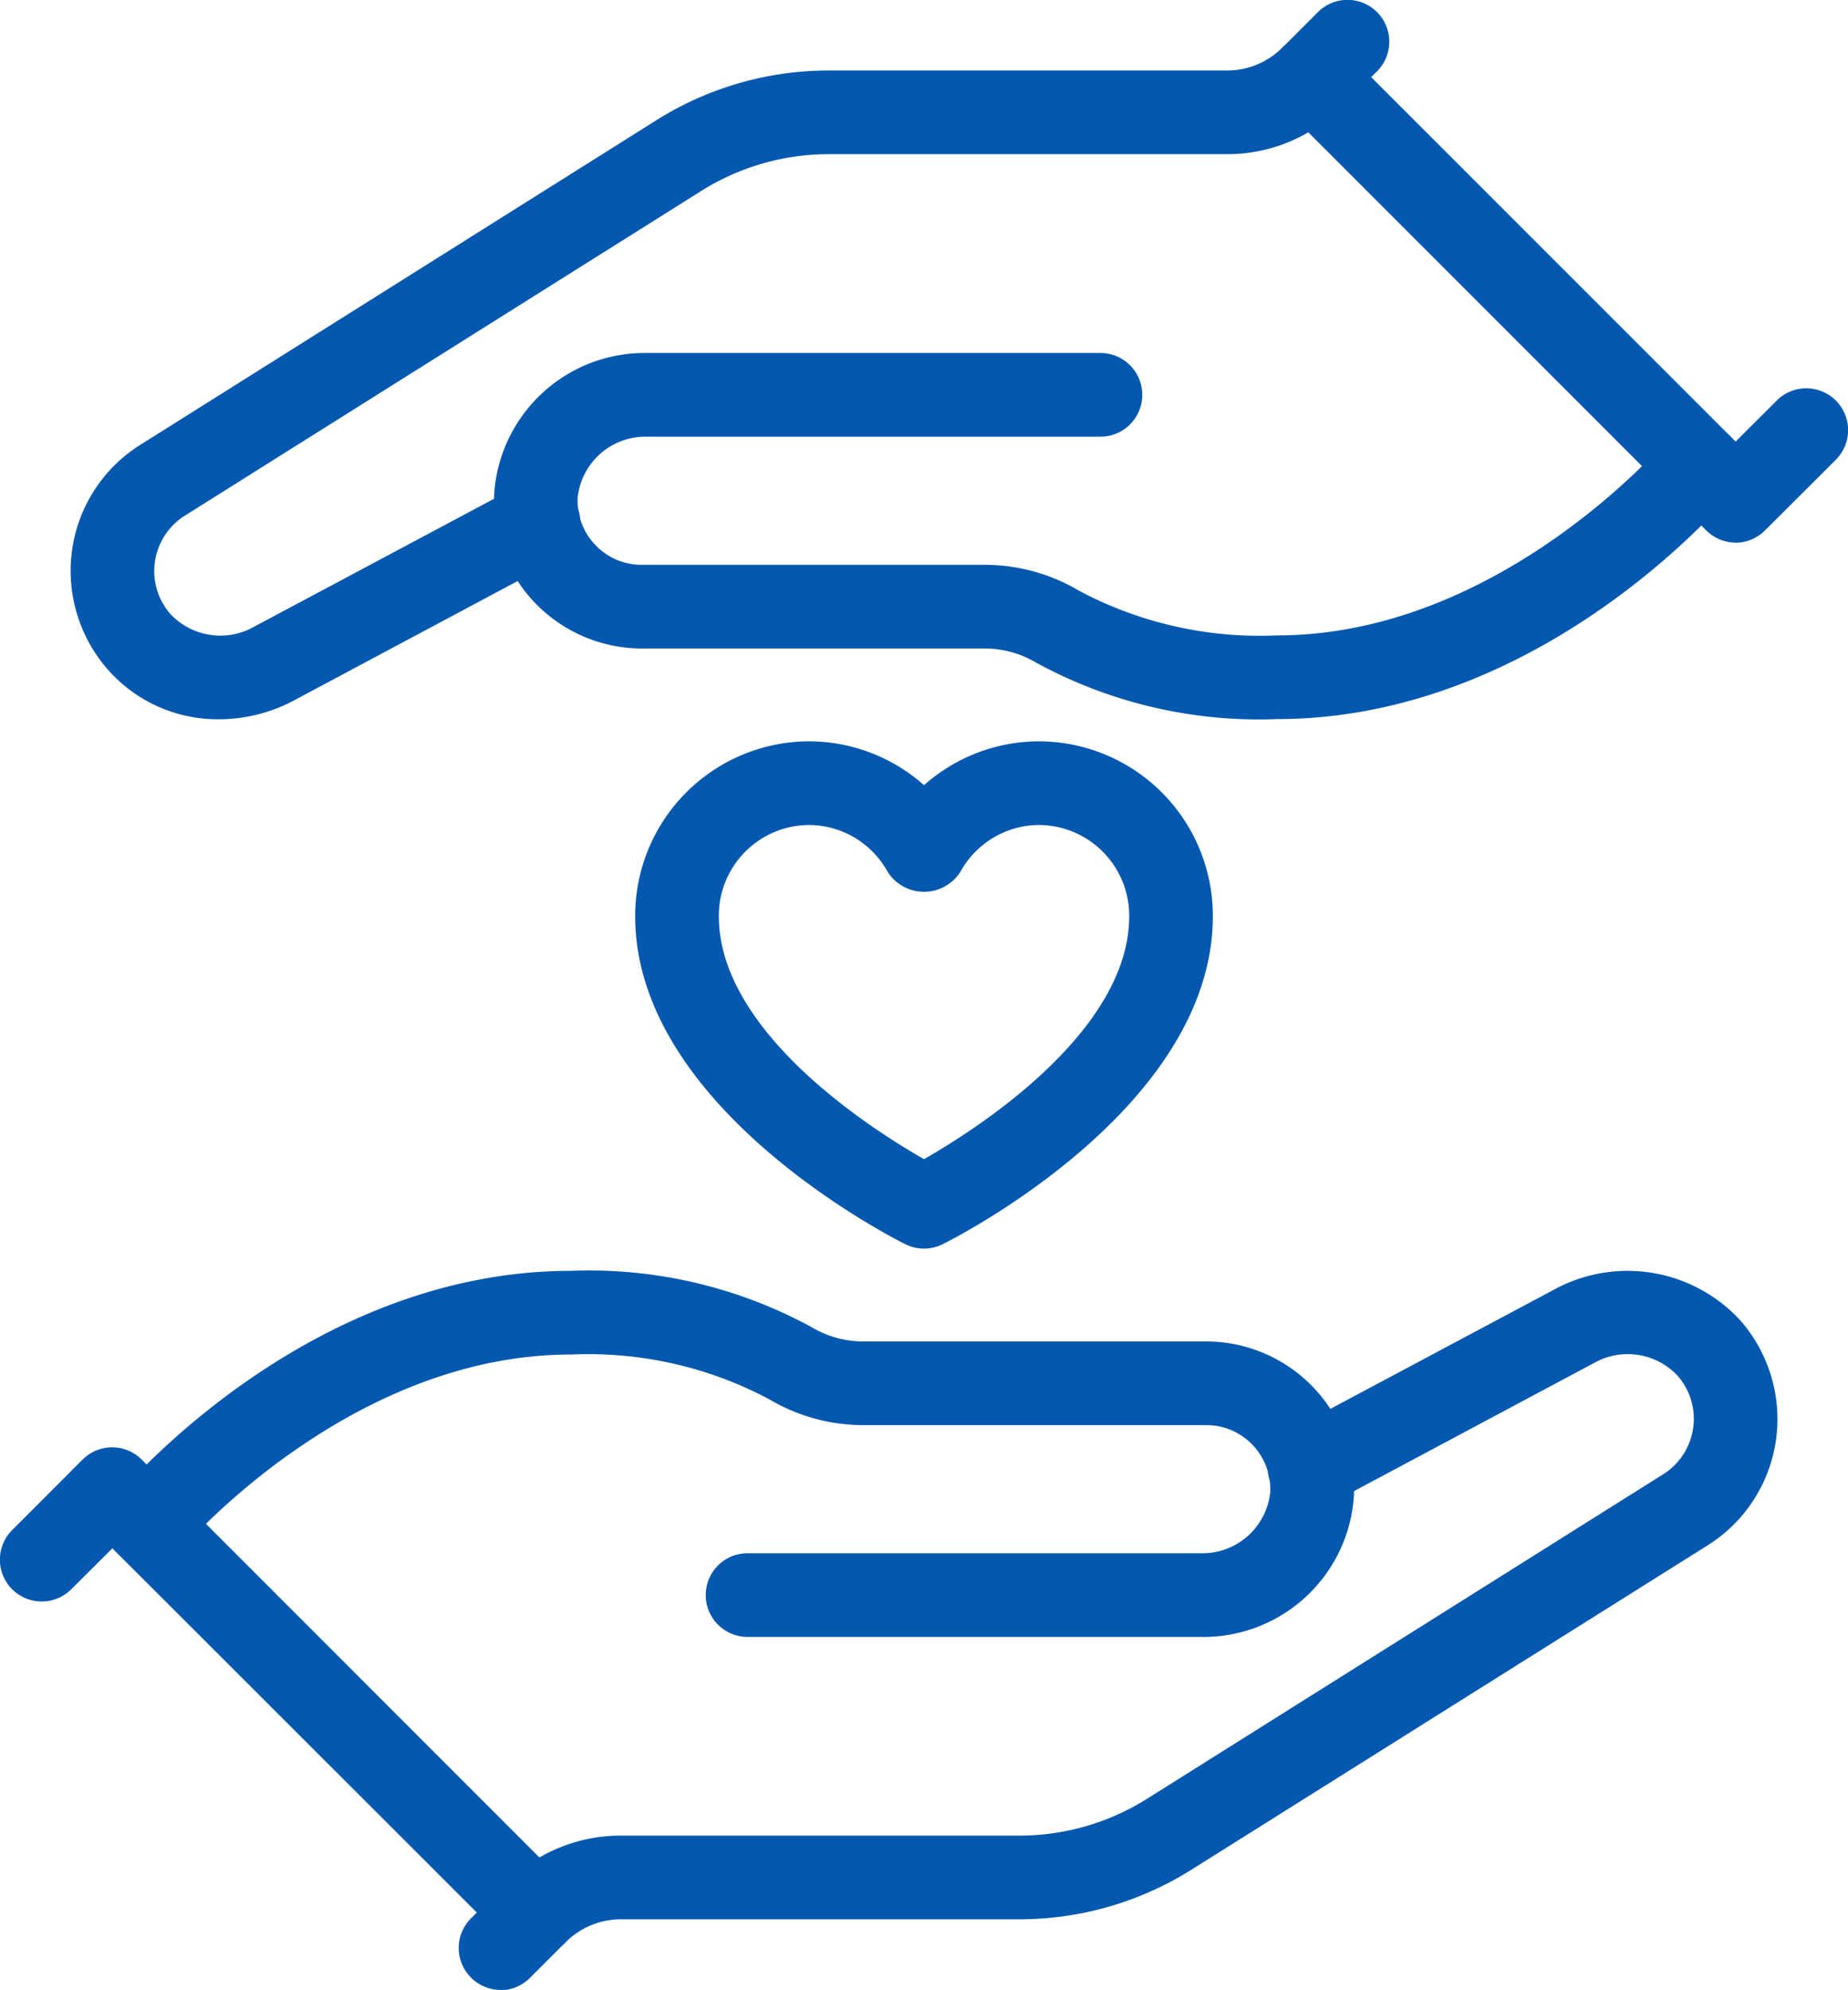 <svg xmlns="http://www.w3.org/2000/svg" width="70.701" height="76.1" viewBox="0 0 70.701 76.1">
  <g id="Social_Services_Icon" transform="translate(0.25 0.25)">
    <g id="Group_85" data-name="Group 85" transform="translate(0 48.6)">
      <path id="Path_85" data-name="Path 85" d="M-2.1-2.25a1.342,1.342,0,0,1-.954-.4,1.349,1.349,0,0,1,0-1.91l.4-.4L-16.95-19.241-18.7-17.5a1.35,1.35,0,0,1-1.908,0,1.349,1.349,0,0,1,0-1.91l2.7-2.7A1.35,1.35,0,0,1-16-22.1L.2-5.9a1.349,1.349,0,0,1,0,1.91l-1.35,1.35a1.342,1.342,0,0,1-.954.4" transform="translate(21 29.25)" fill="#0558af" stroke="#0558af" stroke-width="0.5"/>
      <path id="Path_86" data-name="Path 86" d="M-.15-2.849a1.342,1.342,0,0,1-.954-.4,1.35,1.35,0,0,1,0-1.91A5.917,5.917,0,0,1,3.109-6.9H18.345a9.432,9.432,0,0,0,5.02-1.447l19.73-12.4a2.75,2.75,0,0,0,1.274-1.927,2.742,2.742,0,0,0-.66-2.239,2.867,2.867,0,0,0-3.461-.55L30.084-20.039a1.356,1.356,0,0,1-1.827-.556,1.352,1.352,0,0,1,.556-1.828L39-27.852a5.613,5.613,0,0,1,6.755,1.177,5.484,5.484,0,0,1,1.285,4.412,5.448,5.448,0,0,1-2.513,3.812L24.8-6.06A12.124,12.124,0,0,1,18.345-4.2H3.109a3.233,3.233,0,0,0-2.3.955,1.346,1.346,0,0,1-.955.4" transform="translate(20.401 28.499)" fill="#0558af" stroke="#0558af" stroke-width="0.5"/>
      <path id="Path_87" data-name="Path 87" d="M-4.624-1.5H-21.945a1.35,1.35,0,0,1-1.35-1.35,1.35,1.35,0,0,1,1.35-1.35H-4.624A2.858,2.858,0,0,0-1.7-6.752a2.684,2.684,0,0,0-.738-2.007A2.682,2.682,0,0,0-4.394-9.6H-17.536a6.813,6.813,0,0,1-3.471-.964A14.988,14.988,0,0,0-28.695-12.3c-8.684,0-15.1,7.539-15.164,7.616a1.352,1.352,0,0,1-1.9.169,1.349,1.349,0,0,1-.172-1.9C-45.64-6.764-38.662-15-28.695-15a17.546,17.546,0,0,1,9.066,2.115,4.1,4.1,0,0,0,2.093.585H-4.394A5.42,5.42,0,0,1-.479-10.618,5.355,5.355,0,0,1,1-6.611,5.52,5.52,0,0,1-4.624-1.5" transform="translate(50.295 15)" fill="#0558af" stroke="#0558af" stroke-width="0.5"/>
    </g>
    <g id="Group_84" data-name="Group 84" transform="translate(2.701)">
      <path id="Path_88" data-name="Path 88" d="M-1.95-2.25a1.342,1.342,0,0,1-.954-.4l-16.2-16.2a1.349,1.349,0,0,1,0-1.91l1.35-1.35a1.35,1.35,0,0,1,1.908,0,1.349,1.349,0,0,1,0,1.91l-.4.4L-1.95-5.509-.2-7.255a1.35,1.35,0,0,1,1.908,0,1.349,1.349,0,0,1,0,1.91L-1-2.645a1.342,1.342,0,0,1-.954.4" transform="translate(65.4 22.5)" fill="#0558af" stroke="#0558af" stroke-width="0.5"/>
      <path id="Path_89" data-name="Path 89" d="M-.6-2.85A5.348,5.348,0,0,1-4.676-4.682a5.479,5.479,0,0,1-1.286-4.41A5.442,5.442,0,0,1-3.449-12.9L16.274-25.3a12.126,12.126,0,0,1,6.457-1.861H37.968a3.237,3.237,0,0,0,2.3-.955,1.349,1.349,0,0,1,1.909,0,1.349,1.349,0,0,1,0,1.909,5.919,5.919,0,0,1-4.213,1.746H22.731A9.432,9.432,0,0,0,17.71-23.01l-19.728,12.4A2.75,2.75,0,0,0-3.292-8.685a2.742,2.742,0,0,0,.659,2.237A2.869,2.869,0,0,0,.828-5.9l10.165-5.418a1.354,1.354,0,0,1,1.826.556,1.35,1.35,0,0,1-.556,1.827L2.077-3.5A5.883,5.883,0,0,1-.6-2.85" transform="translate(6.024 29.857)" fill="#0558af" stroke="#0558af" stroke-width="0.5"/>
      <path id="Path_90" data-name="Path 90" d="M-3.3-1.5a17.547,17.547,0,0,1-9.067-2.115A4.1,4.1,0,0,0-14.458-4.2H-27.6a5.42,5.42,0,0,1-3.918-1.684A5.357,5.357,0,0,1-32.992-9.89,5.52,5.52,0,0,1-27.37-15H-10.05A1.349,1.349,0,0,1-8.7-13.65a1.349,1.349,0,0,1-1.35,1.35H-27.37A2.86,2.86,0,0,0-30.3-9.748a2.681,2.681,0,0,0,.738,2.005A2.676,2.676,0,0,0-27.6-6.9h13.142a6.833,6.833,0,0,1,3.471.962A14.967,14.967,0,0,0-3.3-4.2c8.684,0,15.1-7.539,15.164-7.616a1.354,1.354,0,0,1,1.9-.169,1.35,1.35,0,0,1,.173,1.9C13.646-9.736,6.669-1.5-3.3-1.5" transform="translate(49.2 28.5)" fill="#0558af" stroke="#0558af" stroke-width="0.5"/>
    </g>
    <path id="Path_91" data-name="Path 91" d="M-1.2-2.1a1.351,1.351,0,0,1-.6-.141C-2.216-2.446-12-7.384-12-14.561A6.422,6.422,0,0,1-5.61-21,6.391,6.391,0,0,1-1.2-19.232,6.391,6.391,0,0,1,3.21-21,6.421,6.421,0,0,1,9.6-14.561C9.6-7.384-.184-2.446-.6-2.241a1.351,1.351,0,0,1-.6.141M-5.61-18.3A3.718,3.718,0,0,0-9.3-14.561c0,4.643,6.13,8.469,8.1,9.578C.77-6.092,6.9-9.918,6.9-14.561A3.719,3.719,0,0,0,3.21-18.3,3.7,3.7,0,0,0-.019-16.394a1.4,1.4,0,0,1-2.362,0A3.7,3.7,0,0,0-5.61-18.3" transform="translate(36.301 49.35)" fill="#0558af" stroke="#0558af" stroke-width="0.5"/>
  </g>
</svg>
